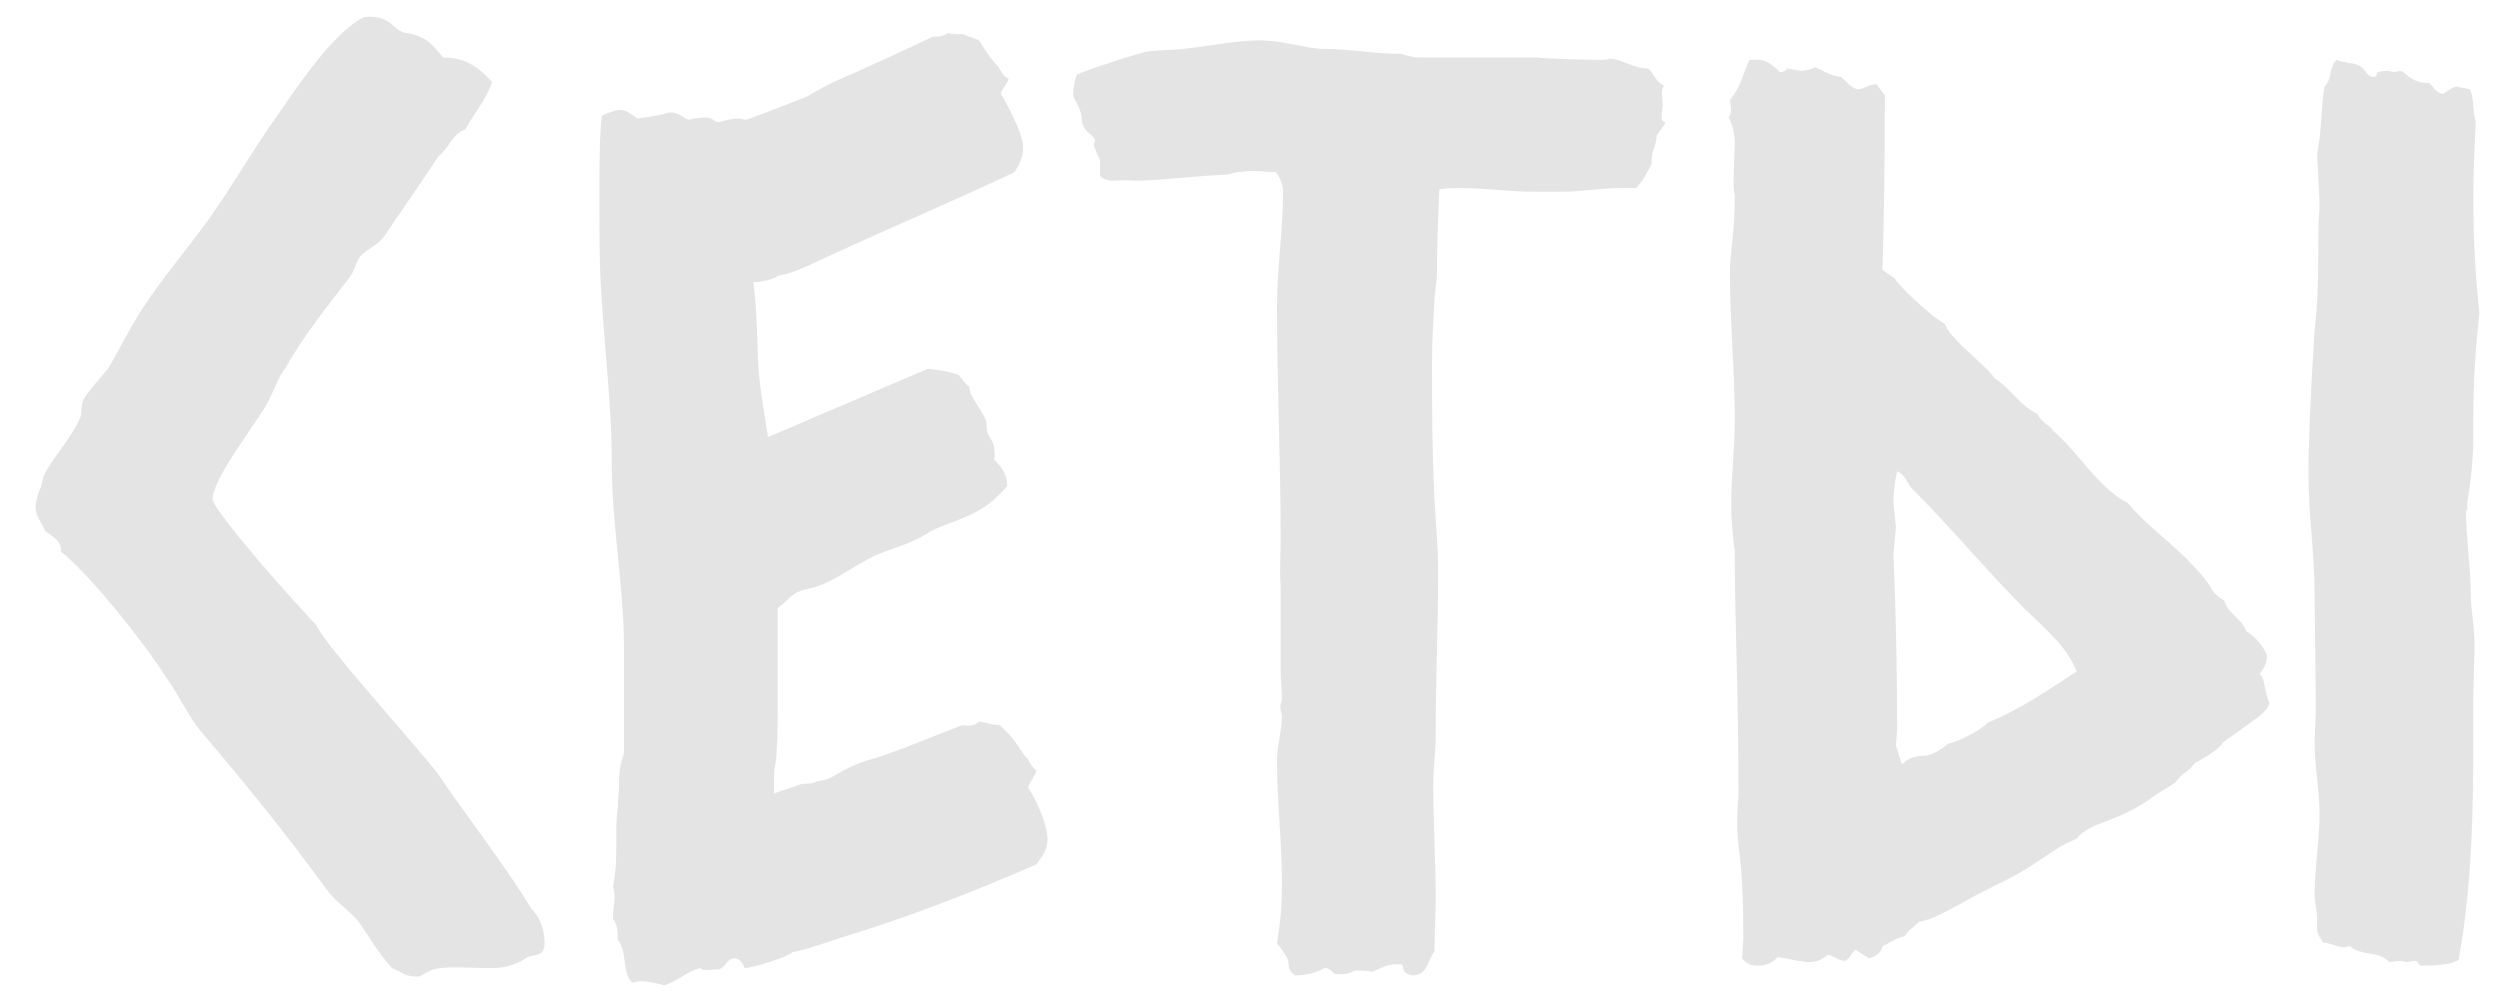 <?xml version="1.0" encoding="UTF-8"?> <svg xmlns="http://www.w3.org/2000/svg" width="60" height="24" viewBox="0 0 60 24" fill="none"><path d="M41.635 3.43C41.635 3.195 41.576 2.99 41.488 2.814C41.518 2.785 41.547 2.697 41.547 2.609L41.518 2.404C41.781 2.082 41.84 1.76 41.986 1.437C42.221 1.437 42.367 1.379 42.719 1.73C42.807 1.73 42.865 1.701 42.895 1.643L43.217 1.701C43.334 1.701 43.451 1.672 43.568 1.613C43.773 1.701 43.92 1.818 44.184 1.848C44.301 1.936 44.447 2.141 44.594 2.141C44.74 2.141 44.828 2.023 45.033 2.023L45.238 2.287C45.238 4.016 45.209 5.422 45.18 6.477L45.473 6.682C45.56 6.857 46.44 7.678 46.674 7.766C46.791 8.146 47.67 8.762 47.875 9.084C48.256 9.318 48.461 9.729 48.9 9.934C48.988 10.139 49.193 10.197 49.281 10.344C49.897 10.871 50.365 11.721 51.068 12.072C51.625 12.746 52.357 13.156 53.002 14.006C53.09 14.123 53.06 14.211 53.383 14.416C53.471 14.738 53.793 14.826 53.91 15.148C54.145 15.295 54.32 15.5 54.408 15.734C54.408 15.881 54.35 16.027 54.232 16.174C54.379 16.32 54.32 16.525 54.467 16.877C54.438 17.023 54.262 17.17 53.969 17.375C53.852 17.463 53.647 17.609 53.353 17.814C53.295 17.932 53.06 18.107 52.68 18.312C52.533 18.518 52.328 18.576 52.211 18.781L51.742 19.074C50.805 19.777 50.19 19.689 49.838 20.129C49.633 20.217 49.457 20.305 49.281 20.422C48.93 20.656 48.607 20.891 48.197 21.096C47.963 21.213 47.523 21.418 46.85 21.799C46.527 21.975 46.264 22.092 46.059 22.121C45.912 22.268 45.795 22.326 45.707 22.473C45.502 22.502 45.385 22.619 45.18 22.707C45.15 22.854 45.062 22.941 44.857 23L44.535 22.795C44.418 22.883 44.389 23.029 44.272 23.059C44.125 23.059 44.008 22.941 43.861 22.912C43.744 23.029 43.598 23.088 43.422 23.088C43.188 23.088 42.924 23 42.66 22.971C42.543 23.117 42.367 23.176 42.162 23.176C42.016 23.176 41.898 23.117 41.81 23L41.84 22.531C41.84 21.594 41.81 20.861 41.723 20.305L41.693 19.895C41.693 19.631 41.693 19.367 41.723 19.104C41.723 16.438 41.635 15.06 41.635 13.273V13.244C41.576 12.775 41.547 12.395 41.547 12.131C41.547 11.457 41.635 10.754 41.635 10.08C41.635 8.908 41.518 7.707 41.518 6.535C41.518 6.037 41.635 5.656 41.635 4.689C41.605 4.572 41.605 4.455 41.605 4.309L41.635 3.43ZM55.404 11.398C55.404 10.49 55.463 9.318 55.551 7.912C55.609 7.443 55.639 6.828 55.639 6.037C55.639 5.686 55.639 5.334 55.668 5.012C55.668 4.689 55.639 4.25 55.609 3.693C55.727 3.137 55.697 2.639 55.785 2.082C55.99 1.877 55.873 1.643 56.078 1.437C56.283 1.525 56.488 1.496 56.635 1.584C56.781 1.672 56.81 1.848 56.957 1.848C57.016 1.848 57.045 1.818 57.045 1.76C57.045 1.73 57.133 1.701 57.309 1.701L57.455 1.73L57.602 1.701C57.719 1.701 57.836 1.994 58.305 1.994C58.393 2.082 58.48 2.229 58.627 2.258C58.773 2.17 58.861 2.082 58.978 2.082L59.272 2.141C59.389 2.346 59.33 2.668 59.418 2.902C59.389 3.518 59.359 4.133 59.359 4.748C59.359 5.803 59.418 6.711 59.506 7.502C59.418 8.322 59.359 9.143 59.359 9.992V10.461C59.359 11.018 59.301 11.545 59.213 12.072V12.248H59.184C59.184 12.922 59.301 13.654 59.301 14.328C59.301 14.68 59.389 14.943 59.389 15.559L59.359 16.672C59.359 18.781 59.389 20.949 59.008 23.029C58.92 23.117 58.627 23.176 58.129 23.176C58.012 23.176 58.07 23.059 57.953 23.059L57.748 23.088L57.631 23.059L57.338 23.088C57.133 22.824 56.635 22.941 56.4 22.707L56.254 22.736C56.137 22.736 55.961 22.648 55.756 22.619C55.668 22.473 55.609 22.443 55.609 22.209V22.033C55.609 21.828 55.551 21.682 55.551 21.477C55.551 20.803 55.668 20.188 55.668 19.514C55.668 18.957 55.551 18.4 55.551 17.814L55.58 17.023L55.551 14.27C55.551 13.303 55.404 12.365 55.404 11.398ZM45.502 12.658L45.443 13.303C45.502 14.68 45.531 16.057 45.531 17.492L45.502 17.902C45.56 18.02 45.59 18.225 45.648 18.342C45.795 18.195 45.971 18.137 46.205 18.137C46.41 18.107 46.586 17.99 46.762 17.844C46.908 17.844 47.611 17.492 47.699 17.346C48.49 17.023 49.164 16.555 49.838 16.115C49.574 15.441 49.047 15.09 48.344 14.357C47.494 13.479 46.762 12.6 45.883 11.721C45.766 11.604 45.736 11.398 45.531 11.31C45.473 11.574 45.443 11.809 45.443 12.072L45.502 12.658Z" fill="#E4E4E4"></path><path d="M25.961 2.844C25.932 2.521 25.756 2.404 25.756 2.258C25.756 2.111 25.785 1.965 25.844 1.789C26.02 1.701 27.338 1.262 27.572 1.232C27.836 1.203 28.129 1.203 28.393 1.174C28.979 1.115 29.652 0.969 30.238 0.969C30.795 0.969 31.352 1.174 31.791 1.174C32.406 1.174 32.963 1.291 33.578 1.291C33.666 1.291 33.842 1.379 34.076 1.379H36.918C36.977 1.408 38.236 1.437 38.324 1.437C38.471 1.437 38.559 1.437 38.647 1.408C38.969 1.437 39.203 1.643 39.555 1.643C39.701 1.76 39.73 1.965 39.935 2.053C39.848 2.199 39.906 2.346 39.906 2.551C39.818 3.02 39.965 2.873 39.965 2.961L39.76 3.254C39.76 3.488 39.613 3.664 39.643 3.928C39.525 4.133 39.467 4.309 39.262 4.514H38.881C38.441 4.514 37.943 4.602 37.475 4.602C37.24 4.602 37.035 4.602 36.801 4.602C36.215 4.602 35.658 4.514 35.043 4.514C34.897 4.514 34.75 4.514 34.545 4.543C34.516 5.217 34.486 5.891 34.486 6.594C34.486 6.799 34.428 7.004 34.428 7.209C34.398 7.707 34.369 8.176 34.369 8.674C34.369 9.758 34.369 10.842 34.428 11.984C34.457 12.57 34.516 13.098 34.516 13.684C34.516 15.002 34.457 16.32 34.457 17.639C34.457 18.078 34.398 18.4 34.398 18.84C34.398 19.748 34.457 20.627 34.457 21.535C34.457 21.975 34.428 22.385 34.428 22.824C34.223 23.146 34.252 23.41 33.871 23.41C33.607 23.322 33.725 23.234 33.637 23.146C33.285 23.117 33.168 23.234 32.934 23.322C32.816 23.293 32.67 23.293 32.553 23.293C32.465 23.293 32.435 23.381 32.172 23.381C31.938 23.41 31.996 23.234 31.791 23.234C31.586 23.352 31.322 23.41 31.088 23.41C30.854 23.264 30.971 23.117 30.883 22.971C30.824 22.883 30.736 22.736 30.648 22.648C30.736 22.092 30.766 21.711 30.766 21.213C30.766 20.188 30.648 19.25 30.648 18.225C30.648 17.902 30.766 17.551 30.766 17.17C30.678 16.848 30.766 16.877 30.766 16.789C30.766 16.555 30.736 16.32 30.736 16.086C30.736 15.412 30.736 14.738 30.736 14.064C30.707 13.713 30.736 13.303 30.736 12.922C30.736 11.047 30.648 9.23 30.648 7.355C30.648 6.447 30.795 5.51 30.795 4.572C30.795 4.455 30.707 4.221 30.619 4.133C30.414 4.133 30.268 4.104 30.062 4.104C29.857 4.104 29.652 4.133 29.447 4.191C28.715 4.221 28.041 4.309 27.338 4.338C26.869 4.309 26.869 4.338 26.752 4.338C26.605 4.338 26.488 4.309 26.4 4.221V3.84C26.166 3.371 26.283 3.459 26.283 3.371C26.283 3.254 25.961 3.166 25.961 2.844Z" fill="#E4E4E4"></path><path d="M14.389 5.773C14.389 5.158 14.359 3.283 14.447 2.785C14.447 2.756 14.77 2.639 14.857 2.639C15.062 2.639 15.15 2.756 15.297 2.844C16 2.756 16 2.697 16.088 2.697C16.322 2.697 16.439 2.873 16.527 2.873C17.201 2.727 17.055 2.932 17.26 2.932C17.758 2.785 17.787 2.873 17.904 2.873C17.963 2.873 19.223 2.375 19.369 2.316C19.955 1.965 20.16 1.906 20.482 1.76C21.127 1.467 21.713 1.203 22.387 0.881C22.504 0.881 22.65 0.881 22.738 0.793C22.855 0.822 23.002 0.822 23.119 0.822C23.324 0.91 23.441 0.939 23.5 0.969C23.646 1.203 23.764 1.408 23.969 1.613C24.057 1.789 24.145 1.877 24.203 1.877C24.203 1.994 24.027 2.141 24.027 2.258C24.35 2.814 24.555 3.312 24.555 3.518C24.555 3.781 24.467 3.928 24.35 4.133C22.855 4.836 21.332 5.48 19.809 6.184C19.428 6.359 19.105 6.535 18.666 6.623C18.578 6.711 18.227 6.77 18.08 6.77C18.168 7.443 18.168 8.059 18.197 8.732C18.227 9.289 18.344 9.904 18.432 10.49C19.721 9.934 20.98 9.406 22.27 8.85C22.504 8.879 22.768 8.908 23.002 8.996C23.09 9.084 23.148 9.201 23.266 9.289C23.236 9.494 23.676 9.963 23.676 10.168C23.676 10.49 23.764 10.432 23.852 10.695C23.881 10.9 23.881 10.988 23.852 11.018C24.057 11.223 24.174 11.398 24.174 11.662C23.617 12.336 23.09 12.424 22.533 12.658C22.328 12.746 22.123 12.893 21.918 12.98C21.596 13.127 21.332 13.185 21.01 13.332C20.482 13.566 19.984 14.006 19.428 14.123C18.988 14.211 18.988 14.357 18.666 14.592V16.848C18.666 17.229 18.666 17.639 18.637 18.078C18.637 18.283 18.578 18.43 18.578 18.576V19.045C18.783 18.957 18.959 18.928 19.164 18.84C19.311 18.781 19.457 18.84 19.604 18.752C19.809 18.723 19.896 18.693 20.043 18.605C20.629 18.254 20.863 18.254 21.186 18.137C21.859 17.902 22.475 17.639 23.09 17.404C23.295 17.434 23.412 17.404 23.5 17.316C23.705 17.346 23.793 17.404 23.998 17.404C24.467 17.844 24.467 18.02 24.672 18.225C24.76 18.4 24.848 18.488 24.877 18.488C24.877 18.576 24.701 18.781 24.672 18.898C24.994 19.396 25.141 19.924 25.141 20.129C25.141 20.393 25.023 20.539 24.877 20.744C23.324 21.418 21.83 22.004 20.189 22.502C19.809 22.619 19.457 22.766 19.018 22.854C18.9 22.971 18.051 23.234 17.875 23.234C17.787 23.029 17.729 23.029 17.641 23C17.436 23 17.465 23.176 17.26 23.264C17.055 23.264 16.908 23.322 16.791 23.234C16.469 23.322 16.264 23.557 15.941 23.645C15.355 23.498 15.326 23.557 15.18 23.586C14.916 23.352 15.062 22.824 14.828 22.561C14.828 22.062 14.711 22.121 14.711 22.033C14.711 21.77 14.799 21.535 14.711 21.271C14.857 20.598 14.74 19.982 14.828 19.367C14.828 19.162 14.857 19.016 14.857 18.811C14.857 18.225 14.975 18.225 14.975 18.02C14.975 17.199 14.975 16.379 14.975 15.559C14.975 14.064 14.682 12.6 14.682 11.105C14.682 9.318 14.389 7.561 14.389 5.773Z" fill="#E4E4E4"></path><path d="M1.088 12.746C1 12.541 0.854 12.395 0.854 12.16C0.854 12.014 0.912 11.896 0.941 11.779C1.029 11.633 1 11.486 1.088 11.34C1.352 10.871 1.732 10.49 1.938 9.992C1.967 9.846 1.938 9.699 2.025 9.553C2.172 9.318 2.406 9.084 2.611 8.82C2.816 8.469 2.992 8.117 3.197 7.766C3.725 6.857 4.457 6.037 5.043 5.217C5.6 4.426 6.01 3.693 6.566 2.902C7.094 2.141 7.973 0.793 8.734 0.412C9.408 0.324 9.438 0.793 9.789 0.793C10.346 0.91 10.434 1.174 10.639 1.379C11.137 1.379 11.459 1.584 11.81 1.965C11.664 2.404 11.371 2.727 11.166 3.107C10.844 3.225 10.785 3.547 10.521 3.752C10.082 4.426 9.643 5.041 9.232 5.656C9.057 5.92 8.734 5.979 8.588 6.242C8.529 6.359 8.5 6.506 8.412 6.623C7.885 7.326 7.299 8.029 6.859 8.82C6.654 9.084 6.566 9.406 6.42 9.67C6.127 10.197 5.102 11.486 5.102 11.984C5.189 12.365 7.27 14.68 7.592 15.002C7.738 15.412 9.994 17.902 10.492 18.547C11.225 19.631 12.045 20.656 12.748 21.799C12.953 22.004 13.07 22.297 13.07 22.619C13.07 22.971 12.865 22.883 12.66 22.971C12.279 23.234 11.957 23.234 11.752 23.234C11.312 23.234 10.756 23.176 10.404 23.264C10.287 23.293 10.111 23.439 10.023 23.439C9.701 23.439 9.643 23.322 9.408 23.234C9.086 22.883 8.852 22.473 8.588 22.092C8.354 21.828 8.061 21.652 7.826 21.33C6.889 20.041 5.893 18.811 4.867 17.609C4.516 17.199 4.311 16.701 3.988 16.262C3.52 15.5 2.172 13.801 1.469 13.244C1.469 12.98 1.293 12.893 1.088 12.746Z" fill="#E4E4E4"></path></svg> 